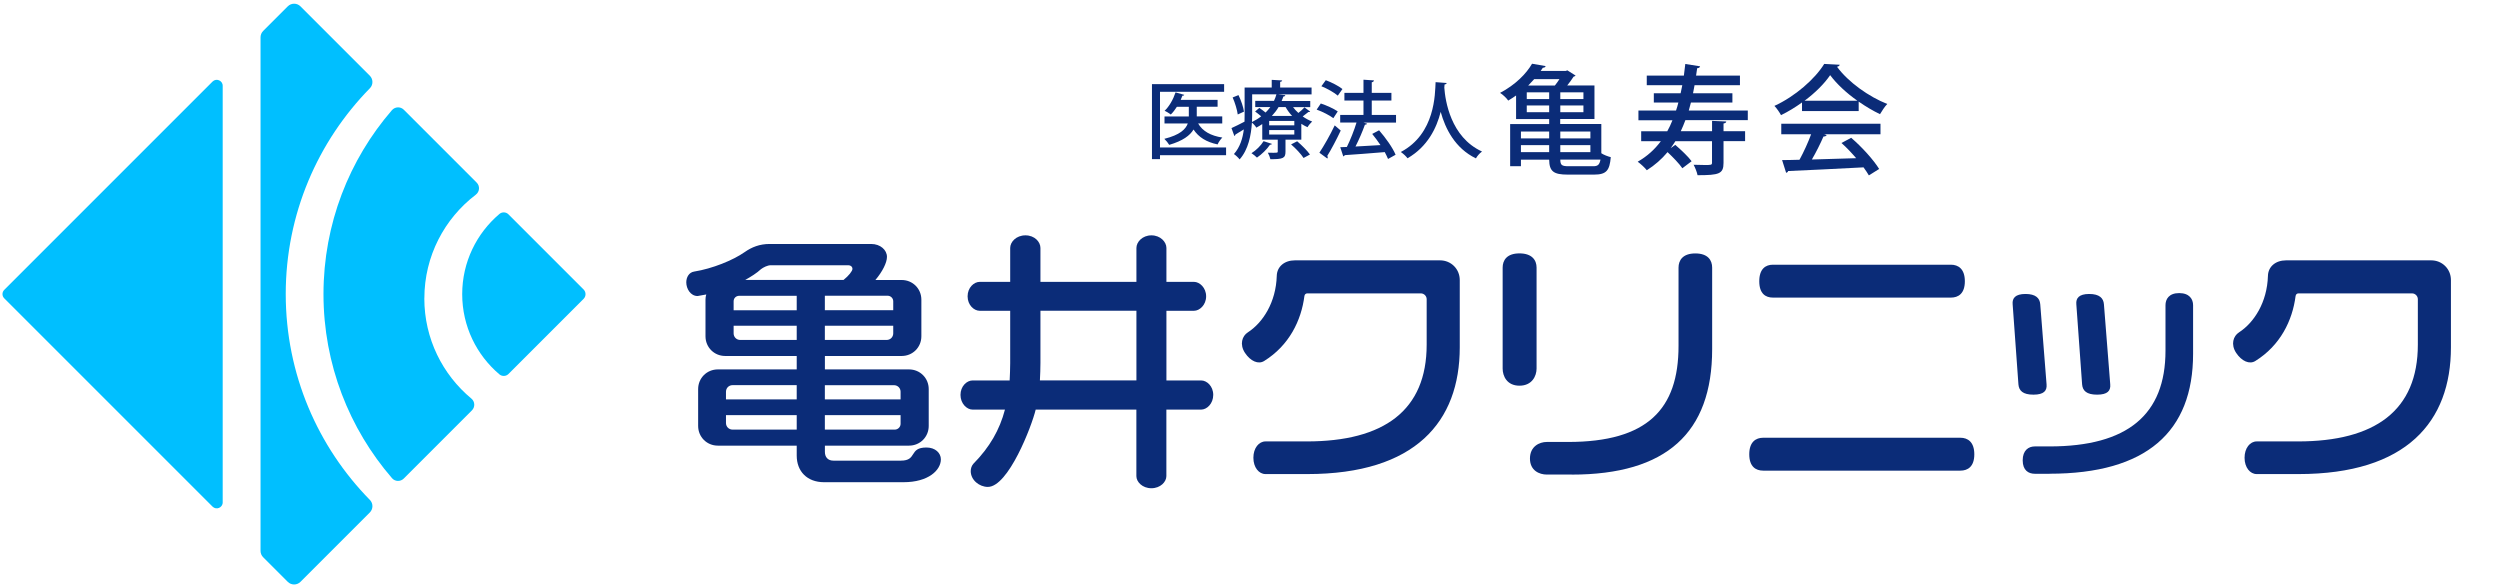<?xml version="1.0" encoding="UTF-8"?>
<svg id="_レイヤー_1" data-name="レイヤー 1" xmlns="http://www.w3.org/2000/svg" width="510" height="120" viewBox="0 0 510 120">
  <defs>
    <style>
      .cls-1 {
        fill: none;
      }

      .cls-1, .cls-2, .cls-3 {
        stroke-width: 0px;
      }

      .cls-2 {
        fill: #0b2c78;
      }

      .cls-3 {
        fill: #00bfff;
      }
    </style>
  </defs>
  <g>
    <path class="cls-2" d="M184.31,98.37h-16.2c-3.49,0-5.58-2.25-5.58-5.42v-2.04h-16.09c-2.25,0-4.02-1.77-4.02-4.02v-7.51c0-2.25,1.77-4.02,4.02-4.02h16.09v-2.74h-14.59c-2.25,0-4.02-1.77-4.02-4.02v-7.46c0-.38.05-.75.16-1.07l-1.77.32c-1.45,0-2.31-1.5-2.31-2.79,0-1.02.54-2.04,1.61-2.2,3.7-.59,7.94-2.31,10.3-3.97,1.45-1.02,3.06-1.66,5.1-1.66h20.71c1.88,0,3.22,1.23,3.22,2.63,0,1.18-.91,3-2.36,4.72h5.36c2.25,0,4.02,1.77,4.02,4.02v7.46c0,2.25-1.77,4.02-4.02,4.02h-15.66v2.74h17.16c2.25,0,4.02,1.77,4.02,4.02v7.51c0,2.25-1.77,4.02-4.02,4.02h-17.16v1.29c0,1.02.59,1.77,1.72,1.77h13.79c3.38,0,1.56-2.68,5.2-2.68,1.82,0,2.95,1.13,2.95,2.41,0,2.2-2.52,4.67-7.62,4.67ZM162.53,78.57h-13.09c-.75,0-1.34.59-1.34,1.34v1.56h14.43v-2.9ZM162.53,84.69h-14.43v1.61c0,.75.59,1.34,1.34,1.34h13.09v-2.95ZM162.53,60.34h-11.69c-.7,0-1.18.48-1.18,1.13v1.82h12.87v-2.95ZM162.53,66.45h-12.87v1.56c0,.75.59,1.34,1.34,1.34h11.53v-2.9ZM172.99,54.11h-15.77c-.64,0-1.5.43-1.98.8-.86.8-1.98,1.5-3.22,2.2h20.06c1.07-.86,1.82-1.82,1.82-2.25s-.32-.75-.91-.75ZM182.22,61.46c0-.64-.54-1.13-1.13-1.13h-12.82v2.95h13.95v-1.82ZM182.22,66.45h-13.95v2.9h12.61c.75,0,1.34-.59,1.34-1.34v-1.56ZM183.72,79.92c0-.75-.59-1.34-1.34-1.34h-14.11v2.9h15.45v-1.56ZM183.72,84.69h-15.45v2.95h14.27c.64,0,1.18-.54,1.18-1.18v-1.77Z"/>
    <path class="cls-2" d="M245.02,83.56h-7.08v13.57c0,1.18-1.23,2.47-3.06,2.47s-3.06-1.29-3.06-2.47v-13.57h-20.54c-.8,3.38-5.58,15.77-9.76,15.77-1.72,0-3.49-1.39-3.49-3.22,0-.59.21-1.13.54-1.5,3.33-3.38,5.36-6.92,6.44-11.05h-6.6c-1.18,0-2.47-1.23-2.47-3s1.29-2.95,2.47-2.95h7.56c.05-1.13.11-2.31.11-3.54v-10.67h-6.22c-1.18,0-2.47-1.18-2.47-2.95s1.29-2.95,2.47-2.95h6.22v-6.92c0-1.23,1.23-2.57,3.11-2.57s3.06,1.34,3.06,2.57v6.92h19.58v-6.92c0-1.23,1.23-2.57,3.06-2.57s3.06,1.34,3.06,2.57v6.92h5.63c1.13,0,2.47,1.18,2.47,2.95s-1.34,2.95-2.47,2.95h-5.63v14.21h7.08c1.18,0,2.47,1.18,2.47,2.95s-1.29,3-2.47,3ZM231.83,63.39h-19.58v10.67c0,1.18-.05,2.36-.11,3.54h19.69v-14.21Z"/>
    <path class="cls-2" d="M266.69,96.71h-8.53c-1.34,0-2.47-1.34-2.47-3.33s1.13-3.33,2.47-3.33h8.42c15.77,0,24.46-6.33,24.46-19.74v-9.28c0-.64-.54-1.18-1.18-1.18h-23.17c-.32,0-.54.21-.59.54-.64,4.99-3.11,10.08-8.21,13.25-1.18.75-2.79.05-3.92-1.66-1.13-1.72-.59-3.43.59-4.18,3.06-1.98,5.74-6.11,5.9-11.53.05-1.88,1.56-3.16,3.7-3.16h29.61c2.25,0,4.02,1.77,4.02,4.02v13.73c0,15.13-9.01,25.85-31.11,25.85Z"/>
    <path class="cls-2" d="M309.97,78.68c-2.57,0-3.43-1.98-3.43-3.49v-20.6c0-1.5.86-2.9,3.43-2.9s3.49,1.39,3.49,2.9v20.6c0,1.5-.91,3.49-3.49,3.49ZM320.64,96.81h-5.1c-1.5,0-3.43-.8-3.43-3.27s1.93-3.38,3.43-3.38h4.35c16.2,0,22.53-6.71,22.53-19.58v-15.98c0-1.5.86-2.9,3.43-2.9s3.43,1.39,3.43,2.9v16.63c0,17.06-9.33,25.59-28.64,25.59Z"/>
    <path class="cls-2" d="M399.92,96.01h-40.23c-1.5,0-2.84-.8-2.84-3.33s1.34-3.38,2.84-3.38h40.23c1.5,0,2.84.86,2.84,3.38s-1.34,3.33-2.84,3.33ZM397.99,60.71h-36.31c-1.5,0-2.79-.8-2.79-3.33s1.29-3.38,2.79-3.38h36.31c1.5,0,2.84.86,2.84,3.38s-1.34,3.33-2.84,3.33Z"/>
    <path class="cls-2" d="M414.82,80.51c-2.15,0-2.95-.8-3.06-2.09l-1.18-16.36c-.11-1.23.54-2.09,2.63-2.09s2.9.86,3,2.09l1.29,16.36c.11,1.29-.54,2.09-2.68,2.09ZM418.1,96.65h-3c-1.29,0-2.47-.7-2.47-2.74s1.18-2.84,2.47-2.84h3c15.93,0,23.66-6.49,23.66-19.53v-9.28c0-1.23.7-2.47,2.79-2.47s2.84,1.23,2.84,2.47v9.92c0,15.88-9.49,24.46-29.29,24.46ZM427.81,80.51c-2.15,0-2.95-.8-3.06-2.09l-1.18-16.36c-.11-1.23.54-2.09,2.63-2.09s2.9.86,3,2.09l1.29,16.36c.11,1.29-.54,2.09-2.68,2.09Z"/>
    <path class="cls-2" d="M468.89,96.71h-8.53c-1.34,0-2.47-1.34-2.47-3.33s1.13-3.33,2.47-3.33h8.42c15.77,0,24.46-6.33,24.46-19.74v-9.28c0-.64-.54-1.18-1.18-1.18h-23.17c-.32,0-.54.21-.59.54-.64,4.99-3.11,10.08-8.21,13.25-1.18.75-2.79.05-3.92-1.66-1.13-1.72-.59-3.43.59-4.18,3.06-1.98,5.74-6.11,5.9-11.53.05-1.88,1.56-3.16,3.7-3.16h29.61c2.25,0,4.02,1.77,4.02,4.02v13.73c0,15.13-9.01,25.85-31.11,25.85Z"/>
  </g>
  <g>
    <g>
      <path class="cls-2" d="M250.12,30.09v1.57h-13.48v.81h-1.64v-15.31h14.72v1.57h-13.08v11.35h13.48ZM249.34,25.19h-4.92c.9,1.56,2.56,2.51,4.94,2.87-.35.33-.78.95-.97,1.4-2.3-.48-3.87-1.47-4.91-3.04-.71,1.21-2.18,2.32-4.96,3.13-.21-.36-.66-.92-1-1.23,3.2-.79,4.37-1.97,4.79-3.13h-4.75v-1.43h4.96v-1.97h-2.44c-.38.6-.79,1.14-1.24,1.57-.31-.26-.88-.59-1.26-.76.93-.86,1.76-2.32,2.23-3.75l1.78.5c-.07.14-.21.19-.38.17-.1.29-.22.57-.35.86h7.53v1.4h-4.25v1.97h5.2v1.43Z"/>
      <path class="cls-2" d="M263.76,21.83c.33.43.69.85,1.11,1.21.47-.36.95-.81,1.24-1.14l1.16.86c-.05.09-.21.12-.36.09-.29.24-.74.59-1.16.9.6.43,1.26.79,1.93,1.04-.31.28-.74.79-.95,1.16-.43-.19-.85-.43-1.26-.69v3.23h-3.23v2.47c0,1.33-.54,1.52-3.08,1.52-.09-.41-.31-.97-.52-1.33,2.02.05,2.02.02,2.02-.24v-2.42h-3.16v-3.18c-.38.26-.78.5-1.21.73-.19-.33-.59-.78-.9-1.02-.16,2.52-.71,5.49-2.51,7.5-.24-.33-.85-.9-1.16-1.09,1.26-1.42,1.8-3.25,2.02-5.03-.64.4-1.26.76-1.71,1.04-.02.14-.1.26-.22.31l-.59-1.62c.71-.31,1.66-.79,2.66-1.31.02-.47.02-.9.02-1.33v-5.63h5.53v-1.57l2.13.12c-.02.16-.12.24-.41.29v1.16h6.41v1.4h-6.72v.02l1.36.14c-.02.17-.16.26-.4.28-.1.29-.21.6-.35.9h5.84v1.26h-3.54ZM252.5,23.35c-.12-.92-.55-2.37-1.04-3.47l1.19-.48c.54,1.09,1,2.49,1.12,3.37l-1.28.59ZM259.46,29.35c-.03.12-.17.19-.38.17-.62.93-1.68,1.97-2.66,2.63-.26-.26-.78-.69-1.12-.9.93-.57,1.9-1.52,2.47-2.45l1.69.55ZM255.44,19.24v4.23c0,.45-.02.92-.03,1.42.71-.35,1.33-.73,1.87-1.16-.38-.33-.85-.71-1.24-.98l.86-.74c.4.28.88.62,1.28.95.36-.36.69-.74.97-1.12h-3.08v-1.26h3.82c.21-.45.38-.88.5-1.33h-4.94ZM264.04,25.57v-.9h-5.13v.9h5.13ZM264.04,27.45v-.92h-5.13v.92h5.13ZM263.59,23.65c-.52-.55-.97-1.17-1.33-1.81h-1.43c-.36.62-.83,1.23-1.37,1.81h4.13ZM265.92,32.22c-.48-.76-1.59-1.95-2.54-2.76l1.24-.64c.93.79,2.07,1.92,2.61,2.7l-1.31.71Z"/>
      <path class="cls-2" d="M269.44,21.11c1.17.38,2.68,1.07,3.46,1.62l-.9,1.38c-.73-.57-2.21-1.33-3.4-1.75l.85-1.26ZM269.15,31.16c.9-1.35,2.18-3.58,3.13-5.58,1.12.95,1.17,1,1.23,1.05-.85,1.81-1.92,3.84-2.75,5.18.07.09.1.19.1.29,0,.09-.03.17-.09.24l-1.62-1.19ZM270.46,16.36c1.17.43,2.64,1.19,3.4,1.8l-.95,1.35c-.71-.62-2.18-1.45-3.35-1.92l.9-1.23ZM284.79,23.46v1.55h-6.63l.73.22c-.07.14-.22.21-.45.22-.47,1.33-1.21,3.04-1.92,4.44l5.1-.29c-.54-.79-1.12-1.59-1.69-2.28l1.4-.74c1.33,1.52,2.8,3.58,3.37,4.99l-1.54.86c-.16-.41-.4-.88-.67-1.4-3.02.26-6.15.48-8.17.62-.03.14-.16.22-.29.26l-.62-1.88,1.35-.05c.71-1.43,1.49-3.39,1.97-4.98h-3.33v-1.55h4.75v-2.94h-3.89v-1.57h3.89v-2.68l2.14.14c-.02.17-.17.35-.45.38v2.16h4.01v1.57h-4.01v2.94h4.98Z"/>
      <path class="cls-2" d="M295.12,16.93c-.02.17-.17.26-.43.31l-.05.64c.19,2.61,1.26,10.09,7.69,13.03-.52.38-.98.93-1.24,1.4-4.27-2.06-6.25-6.08-7.19-9.49-.83,3.28-2.66,7.1-6.77,9.47-.29-.41-.81-.9-1.37-1.28,7.08-3.73,6.98-11.94,7.1-14.25l2.26.17Z"/>
    </g>
    <g>
      <path class="cls-2" d="M326.67,25.31v5.95c.51.34,1.33.65,1.93.8-.24,2.71-.87,3.56-3.43,3.56h-5.34c-2.9,0-3.77-.65-3.8-3.05h-5.76v1.33h-2.2v-8.59h7.96v-1.02h-6.75v-4.81c-.51.36-1.04.7-1.6,1.04-.36-.53-1.14-1.26-1.67-1.57,3.17-1.67,5.37-3.94,6.53-5.95l2.76.48c-.02.19-.22.34-.56.34l-.44.65h5.1l.34-.12,1.67,1.06c-.05.12-.24.19-.39.22-.34.53-.82,1.19-1.31,1.81h5.56v6.84h-6.99v1.02h8.37ZM316.03,26.83h-5.76v1.4h5.76v-1.4ZM310.27,29.61v1.43h5.76v-1.43h-5.76ZM316.03,20.21v-1.38h-4.57v1.38h4.57ZM311.46,22.89h4.57v-1.38h-4.57v1.38ZM317.19,17.45c.31-.39.65-.85.94-1.31h-5.15c-.39.44-.8.87-1.23,1.31h5.44ZM323.02,20.21v-1.38h-4.72v1.38h4.72ZM323.02,22.89v-1.38h-4.72v1.38h4.72ZM324.44,26.83h-6.14v1.4h6.14v-1.4ZM324.44,29.61h-6.14v1.43h6.14v-1.43ZM318.3,32.56c.02,1.14.31,1.35,1.72,1.35h5.01c.89,0,1.26-.27,1.47-1.35h-8.2Z"/>
      <path class="cls-2" d="M356.54,24.51h-12.72c-.29.77-.6,1.52-.94,2.25h6.38v-2.1l2.9.12c-.02.22-.17.34-.56.41v1.57h4.4v2.03h-4.4v4.43c0,2.25-.89,2.52-5.3,2.52-.12-.63-.48-1.52-.8-2.13.85.02,1.67.05,2.27.05,1.28,0,1.48,0,1.48-.46v-4.4h-7.47c-.31.48-.63.97-.97,1.43l.94-.68c1.16.99,2.64,2.39,3.34,3.34l-1.89,1.43c-.6-.89-1.91-2.25-3.02-3.29-1.19,1.43-2.59,2.66-4.23,3.7-.36-.48-1.28-1.33-1.86-1.74,1.91-1.09,3.46-2.49,4.72-4.18h-4.01v-2.03h5.32c.39-.7.75-1.45,1.06-2.25h-6.94v-1.98h7.67c.19-.53.34-1.09.48-1.64h-5.01v-1.89h5.47c.12-.53.22-1.09.34-1.64h-7.25v-1.96h7.57l.29-2.37,3.02.48c-.05.22-.24.36-.6.39l-.22,1.5h8.95v1.96h-9.26c-.1.56-.19,1.11-.31,1.64h8.03v1.89h-8.46l-.44,1.64h12.04v1.98Z"/>
      <path class="cls-2" d="M367.61,22.67v-1.77c-1.33.97-2.8,1.86-4.28,2.59-.29-.53-.87-1.4-1.35-1.89,4.23-1.93,8.29-5.51,10.16-8.56l3.17.17c-.05.19-.27.36-.56.41,2.3,3.14,6.51,6.12,10.25,7.59-.56.58-1.06,1.4-1.48,2.08-1.43-.68-2.93-1.57-4.35-2.56v1.93h-11.56ZM363.38,27.39v-2.15h20.24v2.15h-11.51l.53.17c-.1.19-.31.29-.65.29-.6,1.38-1.48,3.17-2.37,4.69,2.81-.07,5.95-.17,9.04-.27-.94-1.09-1.98-2.2-3-3.1l1.98-1.06c2.23,1.91,4.57,4.52,5.71,6.36l-2.1,1.31c-.29-.48-.65-1.06-1.09-1.64-5.66.31-11.61.58-15.38.75-.05.22-.22.31-.41.36l-.82-2.59c1.02-.02,2.22-.02,3.55-.07.85-1.55,1.77-3.56,2.37-5.2h-6.09ZM378.91,20.55c-2.23-1.57-4.23-3.43-5.56-5.22-1.16,1.72-3.02,3.58-5.22,5.22h10.79Z"/>
    </g>
  </g>
  <g>
    <rect class="cls-1" x="17.57" y="17.57" width="84.85" height="84.85" transform="translate(-24.85 60) rotate(-45)"/>
    <path class="cls-3" d="M43.36,16.64L.86,59.14c-.47.47-.47,1.24,0,1.71l42.5,42.5c.76.76,2.07.22,2.07-.86V17.5c0-1.08-1.31-1.62-2.07-.86Z"/>
    <path class="cls-3" d="M103.72,43.72c-.5-.5-1.31-.53-1.85-.06-4.63,3.93-7.58,9.8-7.58,16.35s2.94,12.42,7.58,16.35c.54.46,1.35.44,1.85-.06l15.33-15.33c.53-.53.53-1.39,0-1.92l-15.33-15.33Z"/>
    <path class="cls-3" d="M86.57,60.86c0-8.63,4.12-16.29,10.49-21.14.8-.61.89-1.76.18-2.47l-14.87-14.87c-.68-.68-1.79-.62-2.42.1-8.7,10.06-13.96,23.18-13.96,37.52s5.28,27.49,13.99,37.56c.62.71,1.72.73,2.38.07l13.91-13.91c.68-.68.63-1.8-.11-2.41-5.87-4.87-9.6-12.22-9.6-20.44Z"/>
    <path class="cls-3" d="M58.29,60c0-16.36,6.56-31.18,17.18-42.01.69-.71.67-1.85-.03-2.55L61.29,1.29c-.71-.71-1.87-.71-2.58,0l-5.03,5.03c-.34.34-.53.81-.53,1.29v104.77c0,.48.19.95.53,1.29l5.03,5.03c.71.71,1.87.71,2.58,0l14.15-14.15c.7-.7.72-1.84.03-2.55-10.62-10.82-17.18-25.65-17.18-42.01Z"/>
  </g>
  <rect class="cls-1" width="510" height="120"/>
</svg>